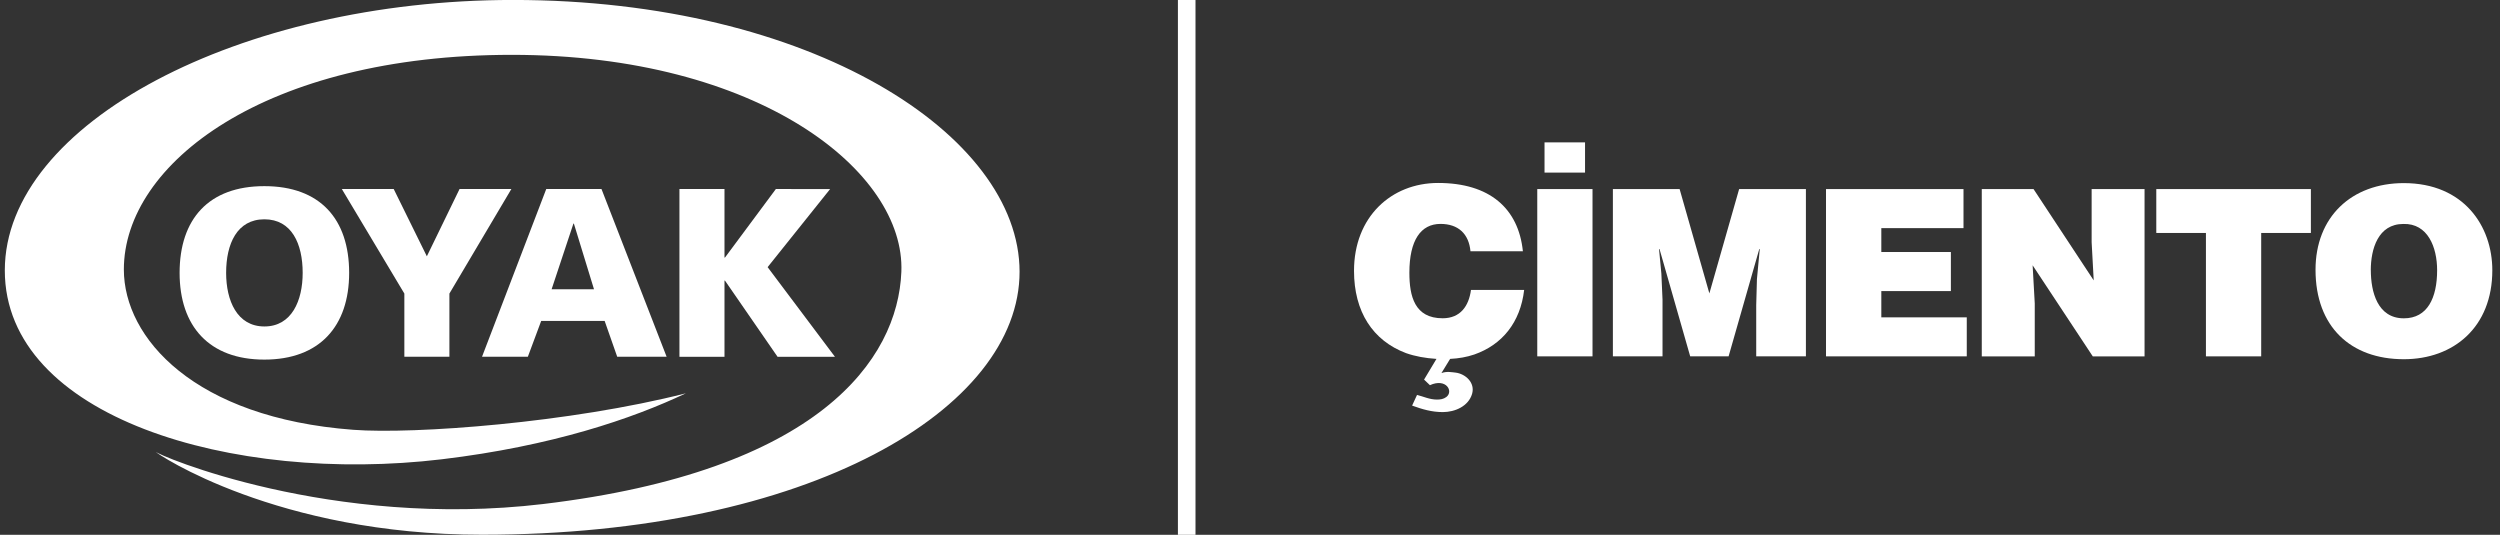 <svg width="201" height="43" viewBox="0 0 201 43" fill="none" xmlns="http://www.w3.org/2000/svg">
<rect x="0" y="0" width="201" height="43" fill="#333333" stroke="none"/>
<path d="M96.118 -0.003H94.704V42.997H96.118V-0.003Z" fill="white"/>
<path d="M54.627 28.686H58.249V22.562H58.288L62.516 28.686H67.13L61.717 21.478L66.74 15.202L62.38 15.197L58.288 20.707H58.249V15.197H54.627V28.686Z" fill="white"/>
<path d="M118.227 20.206C118.095 18.786 117.23 18.002 115.816 18.002C114.236 18.002 113.314 19.309 113.314 21.926C113.314 23.812 113.731 25.589 115.988 25.589C117.419 25.589 118.095 24.6 118.266 23.311H122.542C122.239 25.924 120.773 27.719 118.53 28.503C117.928 28.707 117.287 28.821 116.589 28.855L115.891 29.997C116.326 29.827 116.795 29.94 117.019 29.957C117.81 30.049 118.622 30.759 118.354 31.673C118.055 32.666 116.98 33.132 116.001 33.132C115.118 33.132 114.363 32.91 113.534 32.61L113.929 31.752C114.456 31.883 114.943 32.126 115.531 32.126C115.812 32.126 116.058 32.087 116.282 31.922C116.883 31.473 116.282 30.371 114.965 30.968L114.495 30.519L115.492 28.855C114.609 28.799 113.779 28.651 113.042 28.39C110.368 27.379 108.863 25.062 108.863 21.774C108.863 17.44 111.857 14.71 115.623 14.71C119.763 14.71 122.081 16.748 122.441 20.201H118.222L118.227 20.206Z" fill="white"/>
<path d="M124.18 11.447H127.437V13.877H124.18V11.447ZM123.596 15.201H128.038V28.651H123.596V15.201Z" fill="white"/>
<path d="M129.676 28.651V15.202H135.041L137.433 23.59L139.826 15.202H145.195V28.651H141.2V24.544L141.257 22.449L141.485 20.023H141.446L138.979 28.651H135.892L133.425 20.023H133.386L133.574 22L133.667 24.095V28.651H129.676Z" fill="white"/>
<path d="M146.811 28.651V15.202H157.865V18.342H151.258V20.262H156.851V23.403H151.258V25.515H158.128V28.651H146.811Z" fill="white"/>
<path d="M168.335 22.545L168.168 19.479V15.202H172.422V28.655H168.261L163.423 21.33L163.594 24.391V28.655H159.335V15.202H163.497L168.335 22.545Z" fill="white"/>
<path d="M173.366 15.202H185.795V18.73H181.8V28.651H177.357V18.73H173.366V15.202Z" fill="white"/>
<path d="M190.615 21.726C190.615 23.446 191.142 25.593 193.271 25.593C195.172 25.593 195.945 23.947 195.945 21.726C195.945 19.875 195.194 17.95 193.232 18.006C191.195 18.006 190.611 20.023 190.611 21.726M200.383 21.726C200.383 26.303 197.275 28.881 193.267 28.881C188.991 28.881 186.168 26.268 186.168 21.691C186.168 17.449 189.052 14.722 193.267 14.722C198.105 14.722 200.383 18.198 200.383 21.73" fill="white"/>
<path d="M12.473 36.294C12.623 36.582 26.653 42.553 43.674 40.523C65.791 37.88 72.179 28.951 72.469 21.865C72.802 13.79 61.006 4.409 41.154 4.409C21.302 4.409 9.958 13.159 9.958 21.669C9.958 27.179 15.63 33.598 28.401 34.556C33.304 34.927 45.864 33.99 55.145 31.621C50.861 33.655 44.385 35.867 35.522 36.926C18.685 38.938 0.387 33.542 0.387 21.739C0.387 9.936 19.282 -0.003 41.246 -0.003C65.216 -0.003 81.973 10.846 81.973 21.848C81.973 32.849 65.12 42.993 38.748 42.993C22.281 42.993 12.623 36.499 12.473 36.294Z" fill="white"/>
<path d="M18.181 21.939C18.181 19.6 19.059 17.632 21.258 17.632C23.457 17.632 24.335 19.605 24.335 21.939C24.335 24.16 23.462 26.247 21.258 26.247C19.054 26.247 18.181 24.16 18.181 21.939ZM14.44 21.939C14.44 26.229 16.815 28.912 21.254 28.912C25.696 28.912 28.072 26.229 28.072 21.939C28.072 17.61 25.736 14.966 21.254 14.966C16.776 14.966 14.44 17.614 14.44 21.939Z" fill="white"/>
<path d="M32.51 28.681H36.132V23.603L41.114 15.197H36.948L34.319 20.607L31.654 15.197H27.483L32.51 23.603V28.681Z" fill="white"/>
<path d="M47.757 23.255H44.35L46.102 17.98H46.141L47.757 23.255ZM38.761 28.681H42.44L43.512 25.802H48.613L49.623 28.681H53.596L48.358 15.193H43.92L38.757 28.677L38.761 28.681Z" fill="white"/>
</svg>
